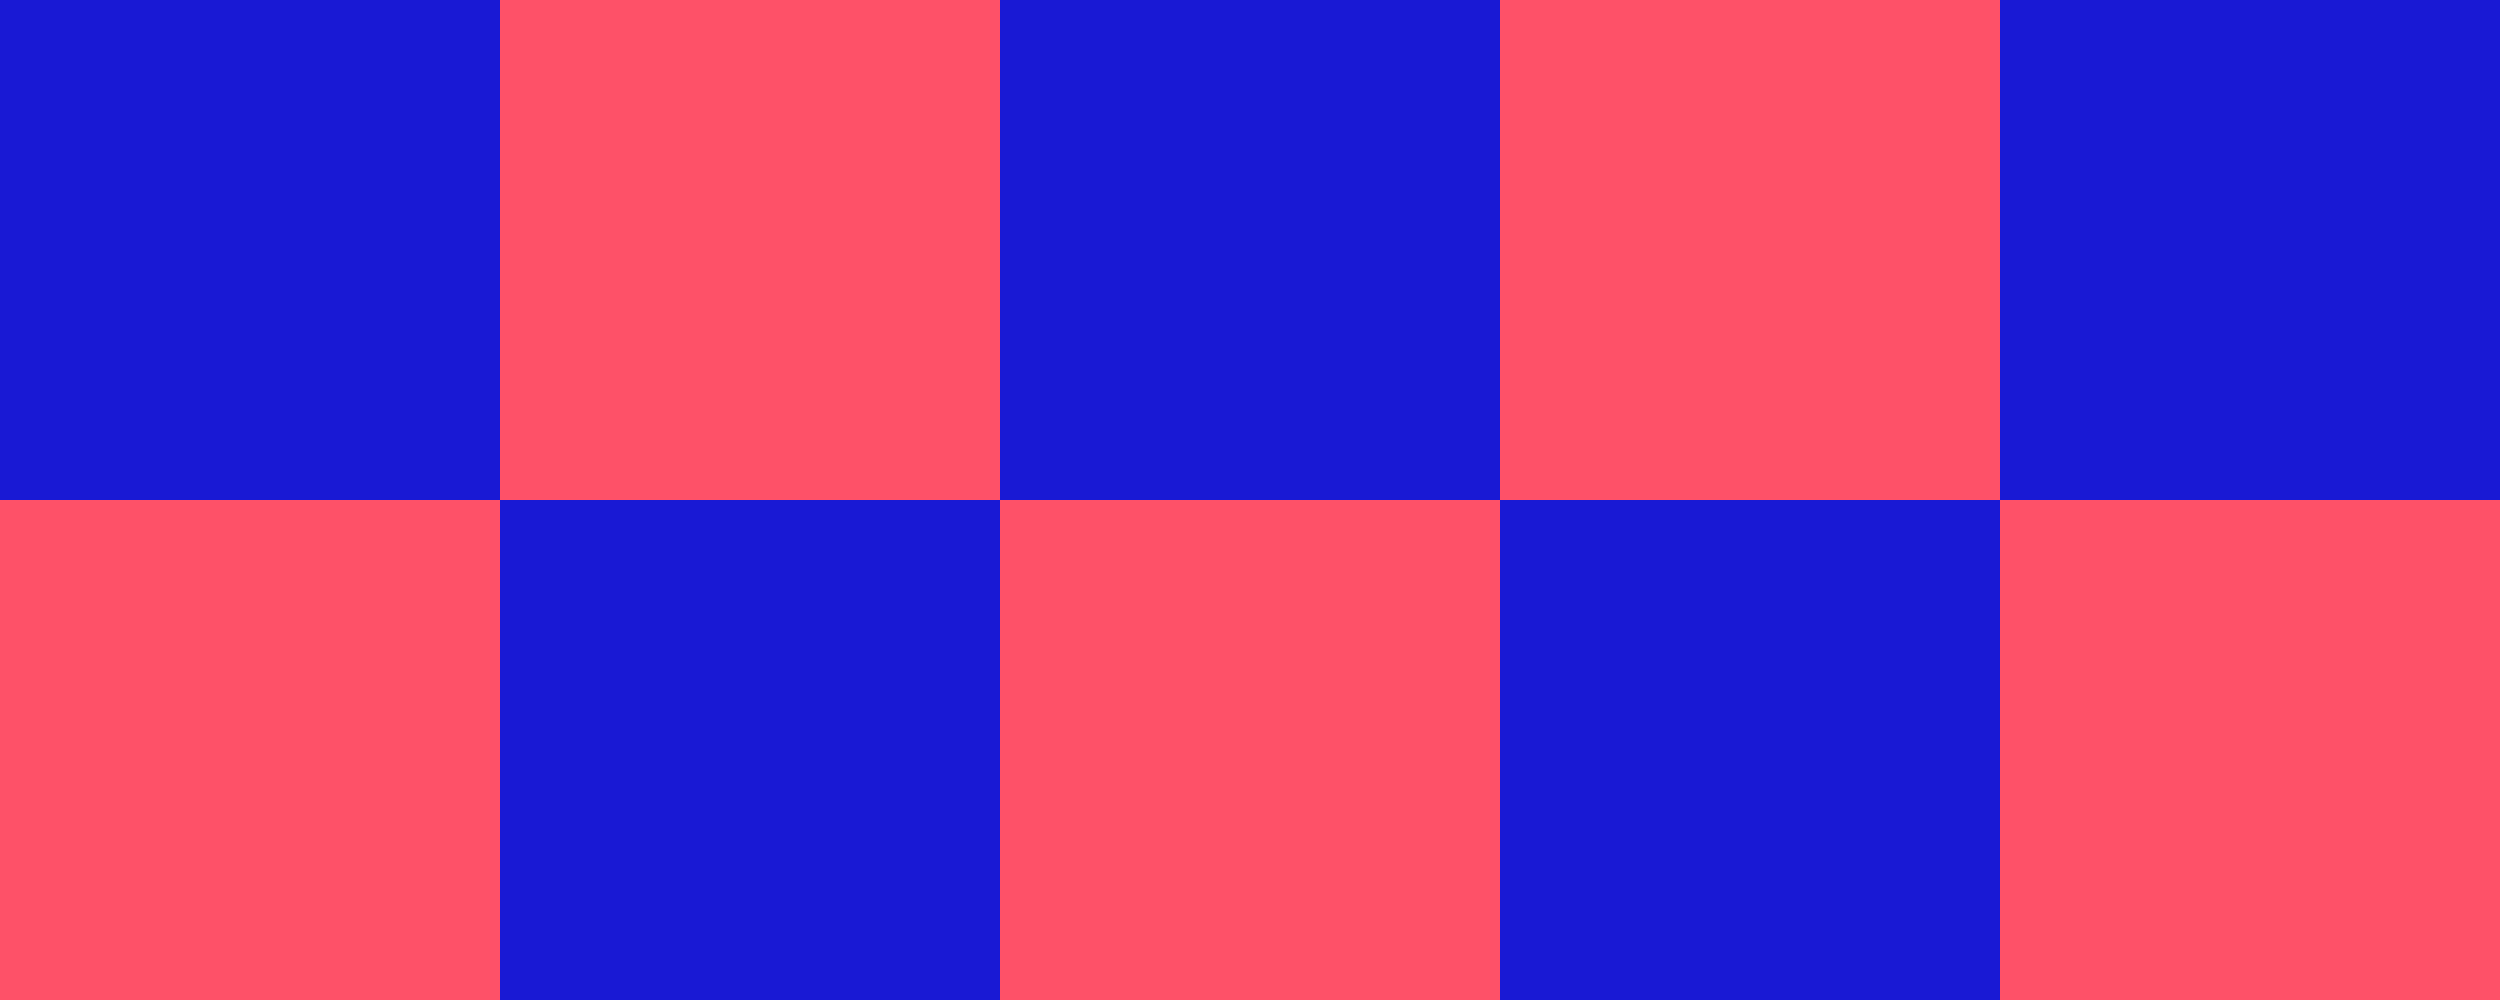 <svg xmlns="http://www.w3.org/2000/svg" width="1650" height="660" viewBox="0 0 1650 660" fill="none"><rect width="330" height="330" fill="#1919D4"></rect><rect x="330" width="330" height="330" fill="#FE5168"></rect><rect x="660" width="330" height="330" fill="#1919D4"></rect><rect x="990" width="330" height="330" fill="#FE5168"></rect><rect x="1320" width="330" height="330" fill="#1919D4"></rect><rect width="330" height="330" fill="#1919D4"></rect><rect x="330" width="330" height="330" fill="#FE5168"></rect><rect x="660" width="330" height="330" fill="#1919D4"></rect><rect x="990" width="330" height="330" fill="#FE5168"></rect><rect x="1320" width="330" height="330" fill="#1919D4"></rect><rect y="330" width="330" height="330" fill="#FE5168"></rect><rect x="330" y="330" width="330" height="330" fill="#1919D4"></rect><rect x="660" y="330" width="330" height="330" fill="#FE5168"></rect><rect x="990" y="330" width="330" height="330" fill="#1919D4"></rect><rect x="1320" y="330" width="330" height="330" fill="#FE5168"></rect></svg>